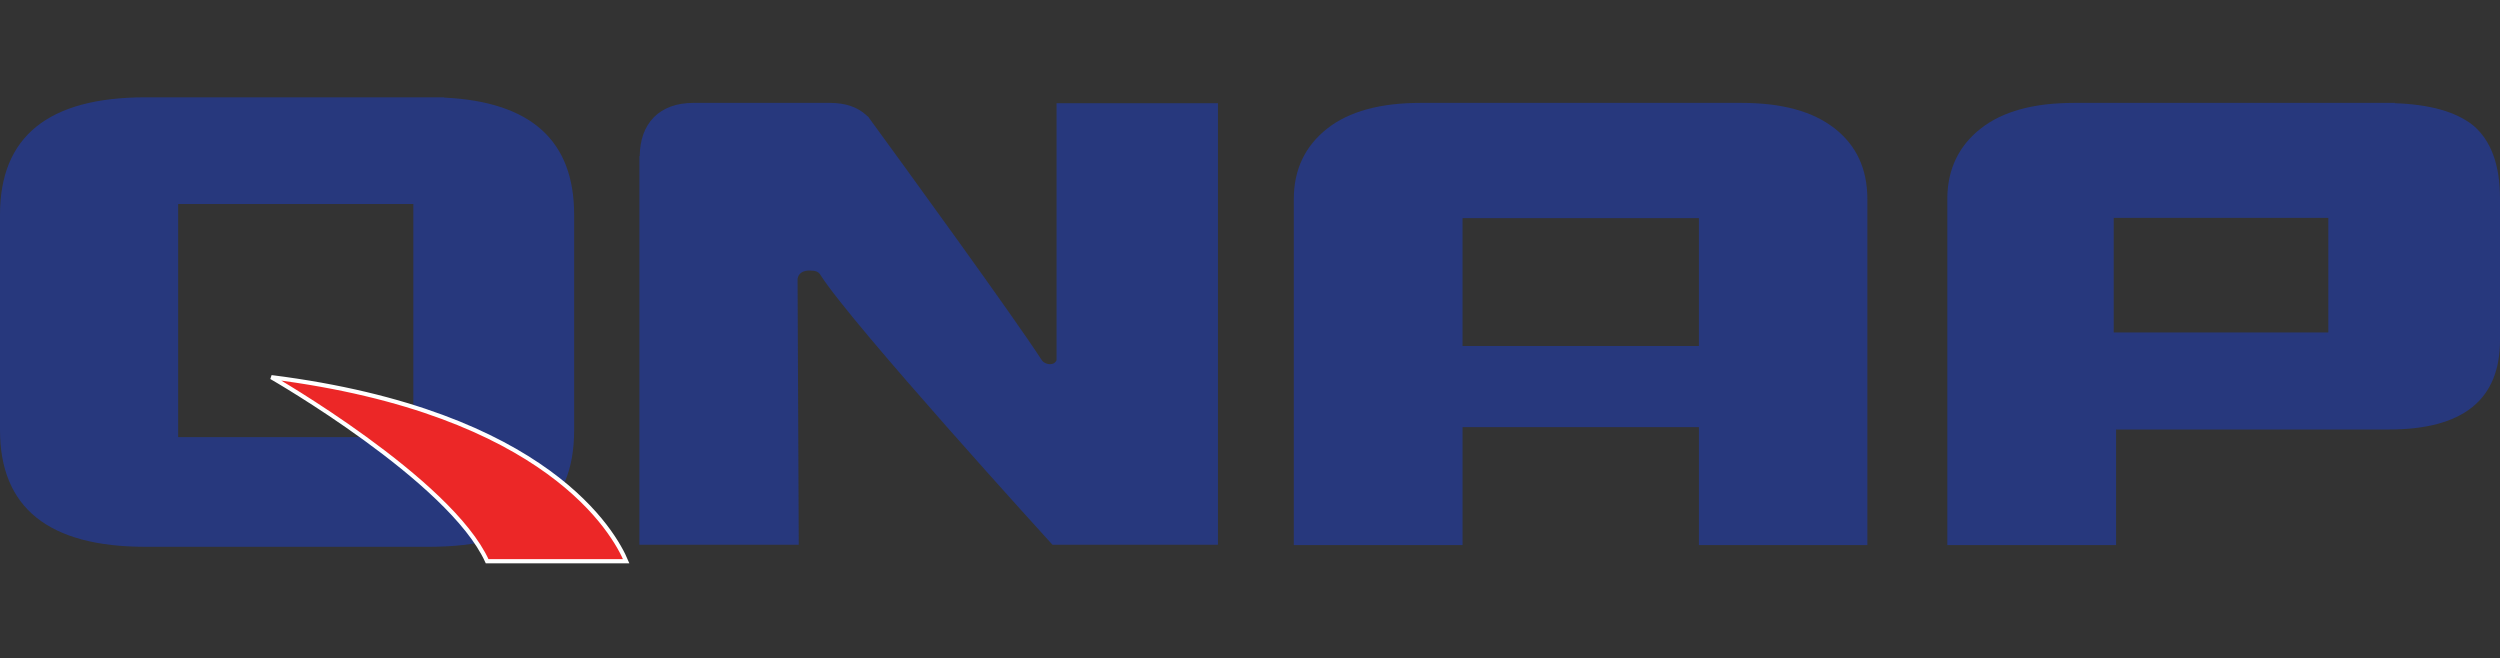 <?xml version="1.0" encoding="UTF-8"?>
<!-- Generator: Adobe Illustrator 24.3.0, SVG Export Plug-In . SVG Version: 6.00 Build 0)  -->
<svg xmlns="http://www.w3.org/2000/svg" xmlns:xlink="http://www.w3.org/1999/xlink" version="1.1" id="Layer_1" x="0px" y="0px" viewBox="0 0 850.4 223.9" style="enable-background:new 0 0 850.4 223.9;" xml:space="preserve">
<rect x="0" y="0" width="850.4" height="223.9" fill="#333333" stroke="none"/>
<style type="text/css">
	.st0{fill:#27387D;}
	.st1{fill:#EC2727;stroke:#FFFFFF;stroke-width:1.433;}
</style>
<g>
	<g>
		<g>
			<path class="st0" d="M151.1,33.2v-0.1h-4.8c-0.2,0-0.3,0-0.5,0v0H49.5C16.5,33.1,0,46.4,0,73v73.3c0,26.4,16.5,39.7,49.5,39.7     H146v0c32.9,0,49.3-13.2,49.3-39.6V73C195.3,47.8,180.6,34.6,151.1,33.2z M140.6,148.7h-80V69.4h80V148.7z"></path>
		</g>
		<g>
			<path class="st0" d="M635.3,185.4h-57.4v-40.1h-80.4v40.1h-57.4V67.7c0-10,3.8-18,11.4-24c7.4-5.8,18-8.7,31.7-8.7h109.2     c13.8,0,24.3,2.9,31.7,8.7c7.4,5.8,11.1,13.8,11.1,24V185.4z M577.9,117.7V74.2h-80.4v43.5H577.9z"></path>
			<path class="st0" d="M841.2,42.6c-5.8-4.6-14.7-7.1-26.7-7.5l0.2-0.1h-2.2c-0.5,0-0.9,0-1.4,0H708.8l0,0h-3.3     c-13.8,0-24.3,2.9-31.7,8.7c-7.4,5.8-11.2,13.6-11.4,23.3h0v0.4c0,0.2,0,0.2,0,0.4h0v117.6h57.4v-39.3h92.8     c25.2,0,37.8-10.1,37.8-30.4V67.5C850.4,56,847.3,47.7,841.2,42.6z M792,113.1h-73v-39h73V113.1L792,113.1z"></path>
			<path class="st0" d="M368,35.1L368,35.1h-8.6v87.4c-0.4,0.9-1.2,1.6-3,1.3c0,0-1.1-0.2-1.9-1.1c-9.7-15-47-66.3-58.9-82.6     c0-0.1-0.1-0.1-0.1-0.2h0c-0.2-0.2-0.4-0.4-0.6-0.5c-0.1-0.1-0.2-0.2-0.3-0.3c-3-2.7-7-4.1-12.3-4.1h-46.4     c-5.8,0-10.3,1.7-13.5,4.9c-3.2,3.3-4.7,7.7-4.8,13.2l-0.1,0v132.2h54.2c0,0-0.3-69.8-0.4-90.4c0.2-1.4,1.2-3.3,5.4-2.8     c0,0,1.6,0.1,2.3,1.3l0,0c10.5,16.7,79,91.9,79,91.9h56.3V35.1L368,35.1L368,35.1z"></path>
		</g>
		<g>
			<path class="st1" d="M92.3,128.3c0,0,60.8,34.9,73.4,62.6H213C209.1,181.6,186.5,140.2,92.3,128.3z"></path>
		</g>
	</g>
</g>
</svg>
